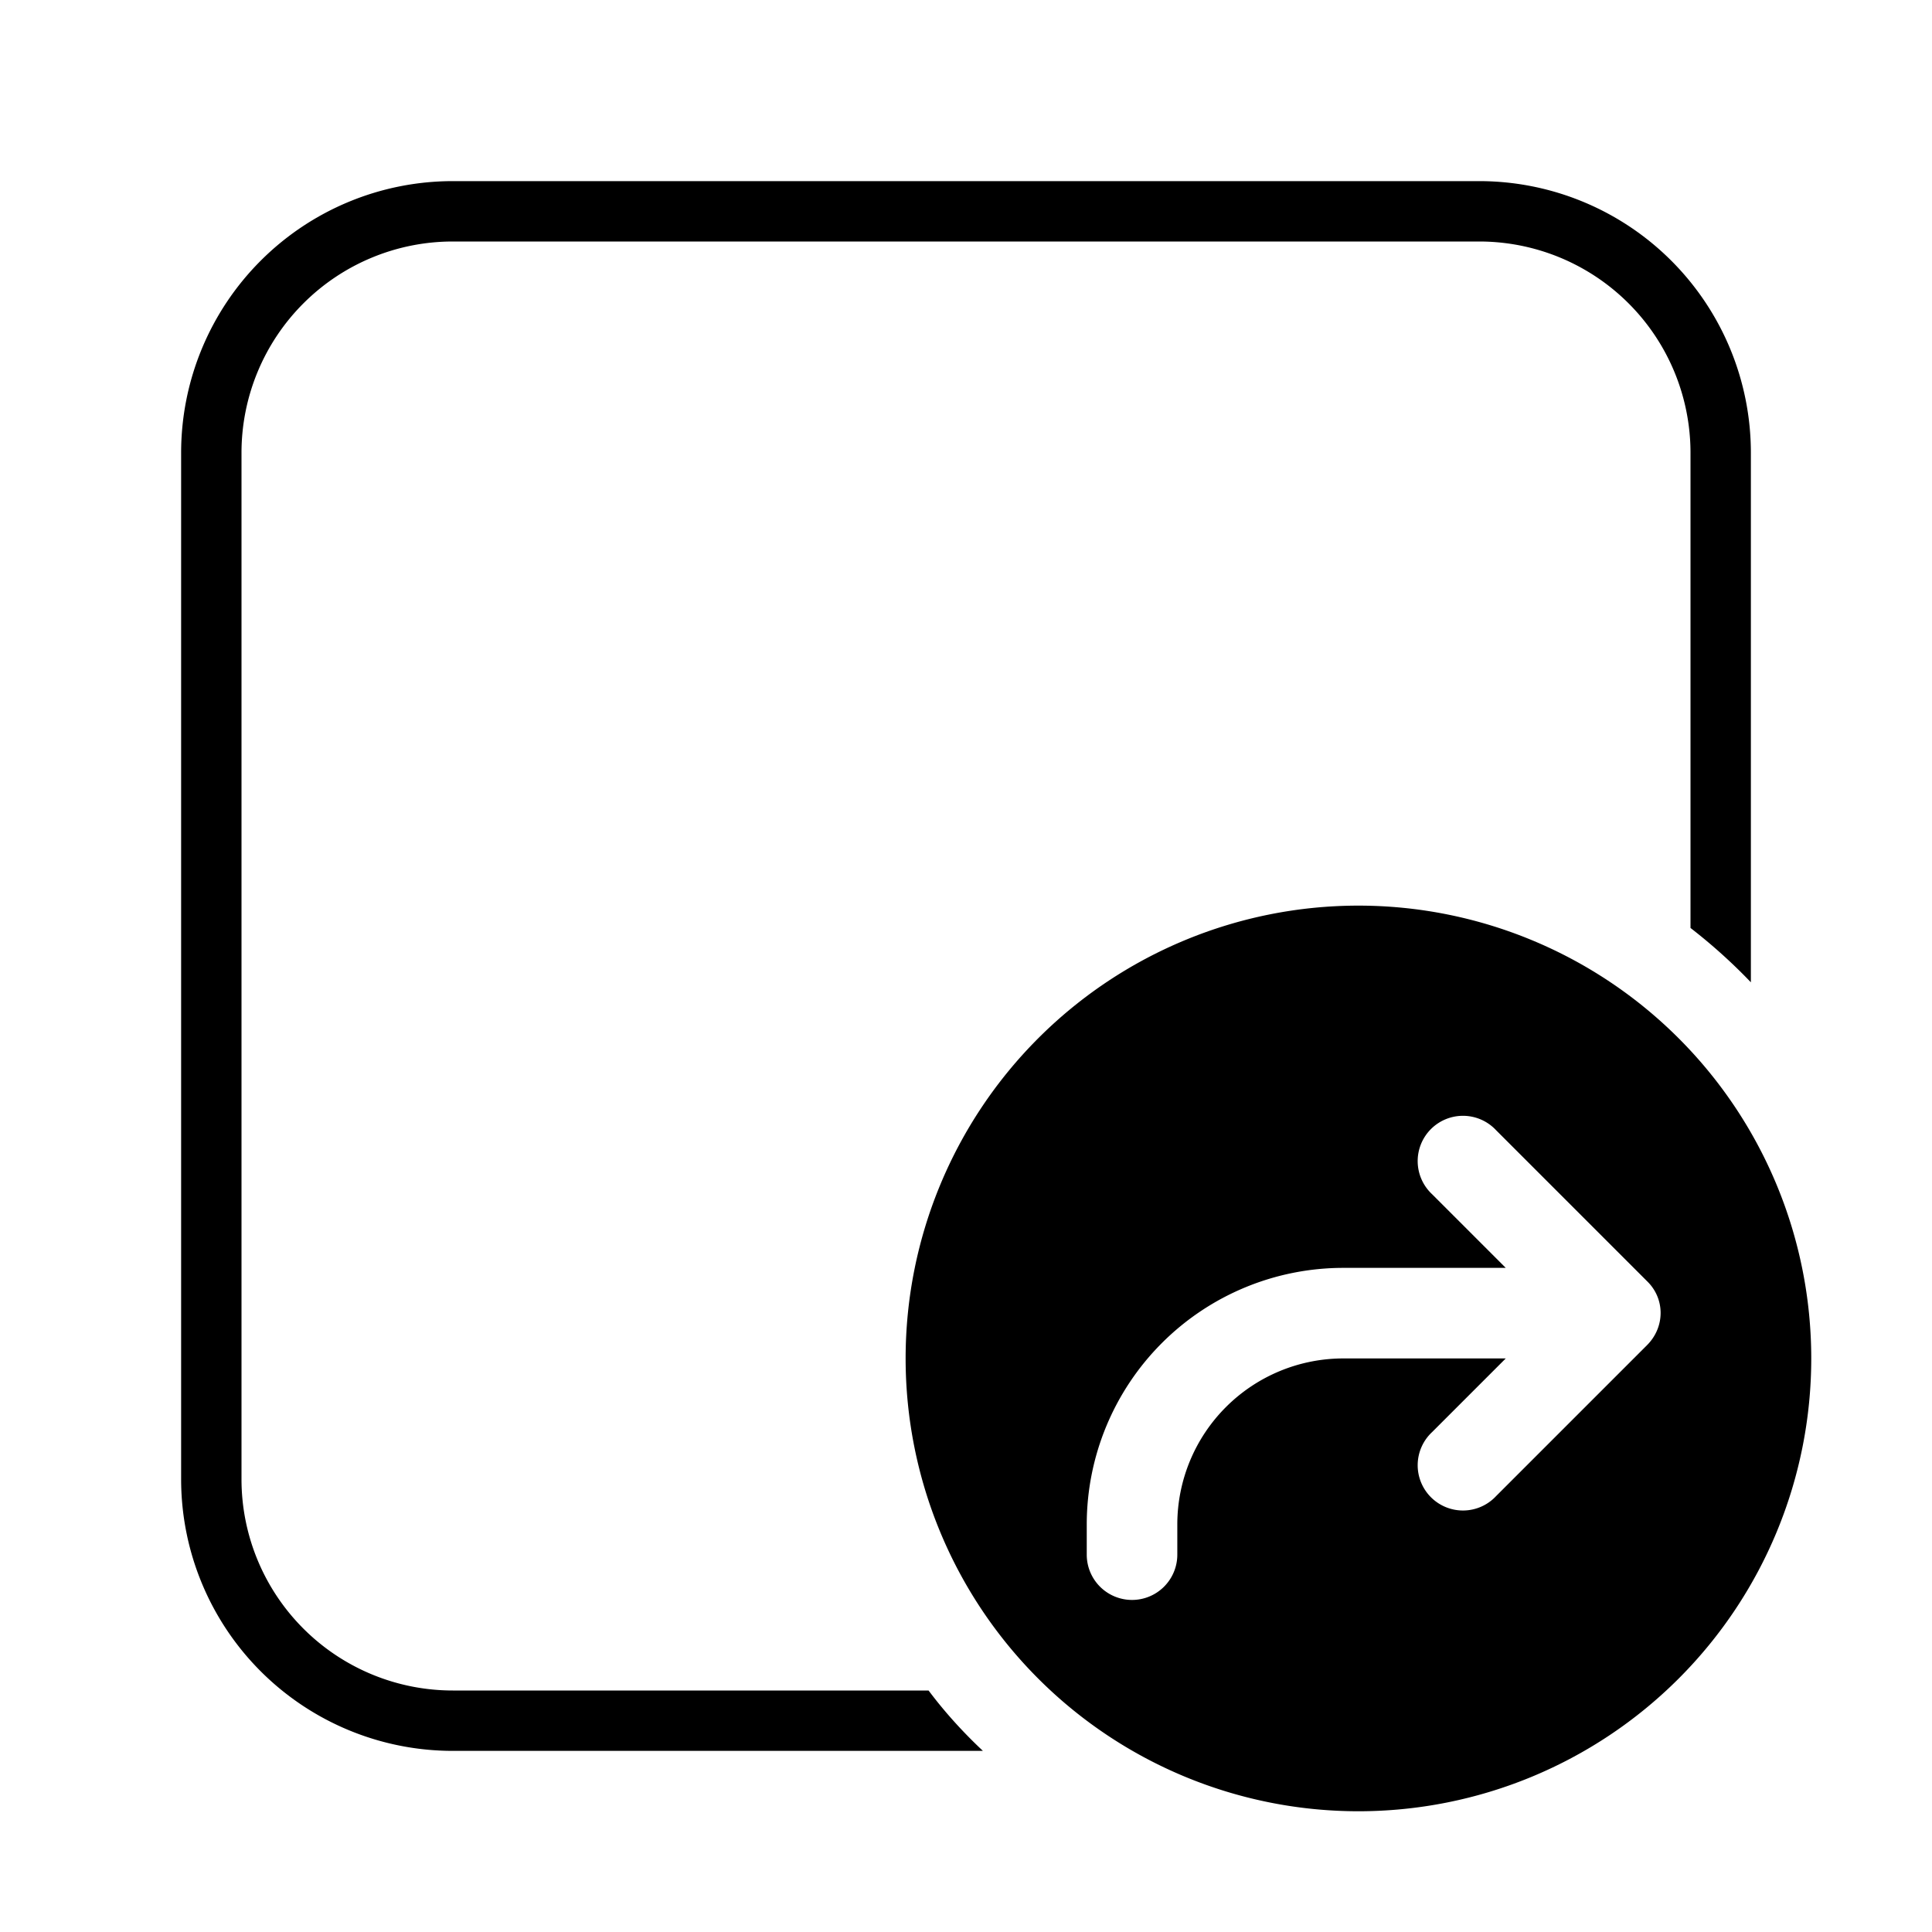 <svg width="32" height="32" viewBox="0 0 32 32" xmlns="http://www.w3.org/2000/svg"><path d="M3 7.5A4.5 4.5 0 0 1 7.5 3h17A4.5 4.5 0 0 1 29 7.5v8.77a9.06 9.06 0 0 0-1-.9V7.5A3.5 3.5 0 0 0 24.5 4h-17A3.5 3.5 0 0 0 4 7.5v17A3.5 3.5 0 0 0 7.5 28h7.88c.27.36.57.69.9 1H7.5A4.5 4.5 0 0 1 3 24.5v-17ZM22.5 30a7.5 7.5 0 1 1 0-15 7.5 7.5 0 0 1 0 15Zm1.22-10.22L24.94 21h-2.69A4.25 4.25 0 0 0 18 25.25v.5a.75.75 0 0 0 1.5 0v-.5a2.75 2.75 0 0 1 2.75-2.75h2.69l-1.22 1.22a.75.75 0 1 0 1.06 1.06l2.5-2.5c.3-.3.3-.77 0-1.06l-2.5-2.5a.75.75 0 1 0-1.06 1.06Z"/></svg>